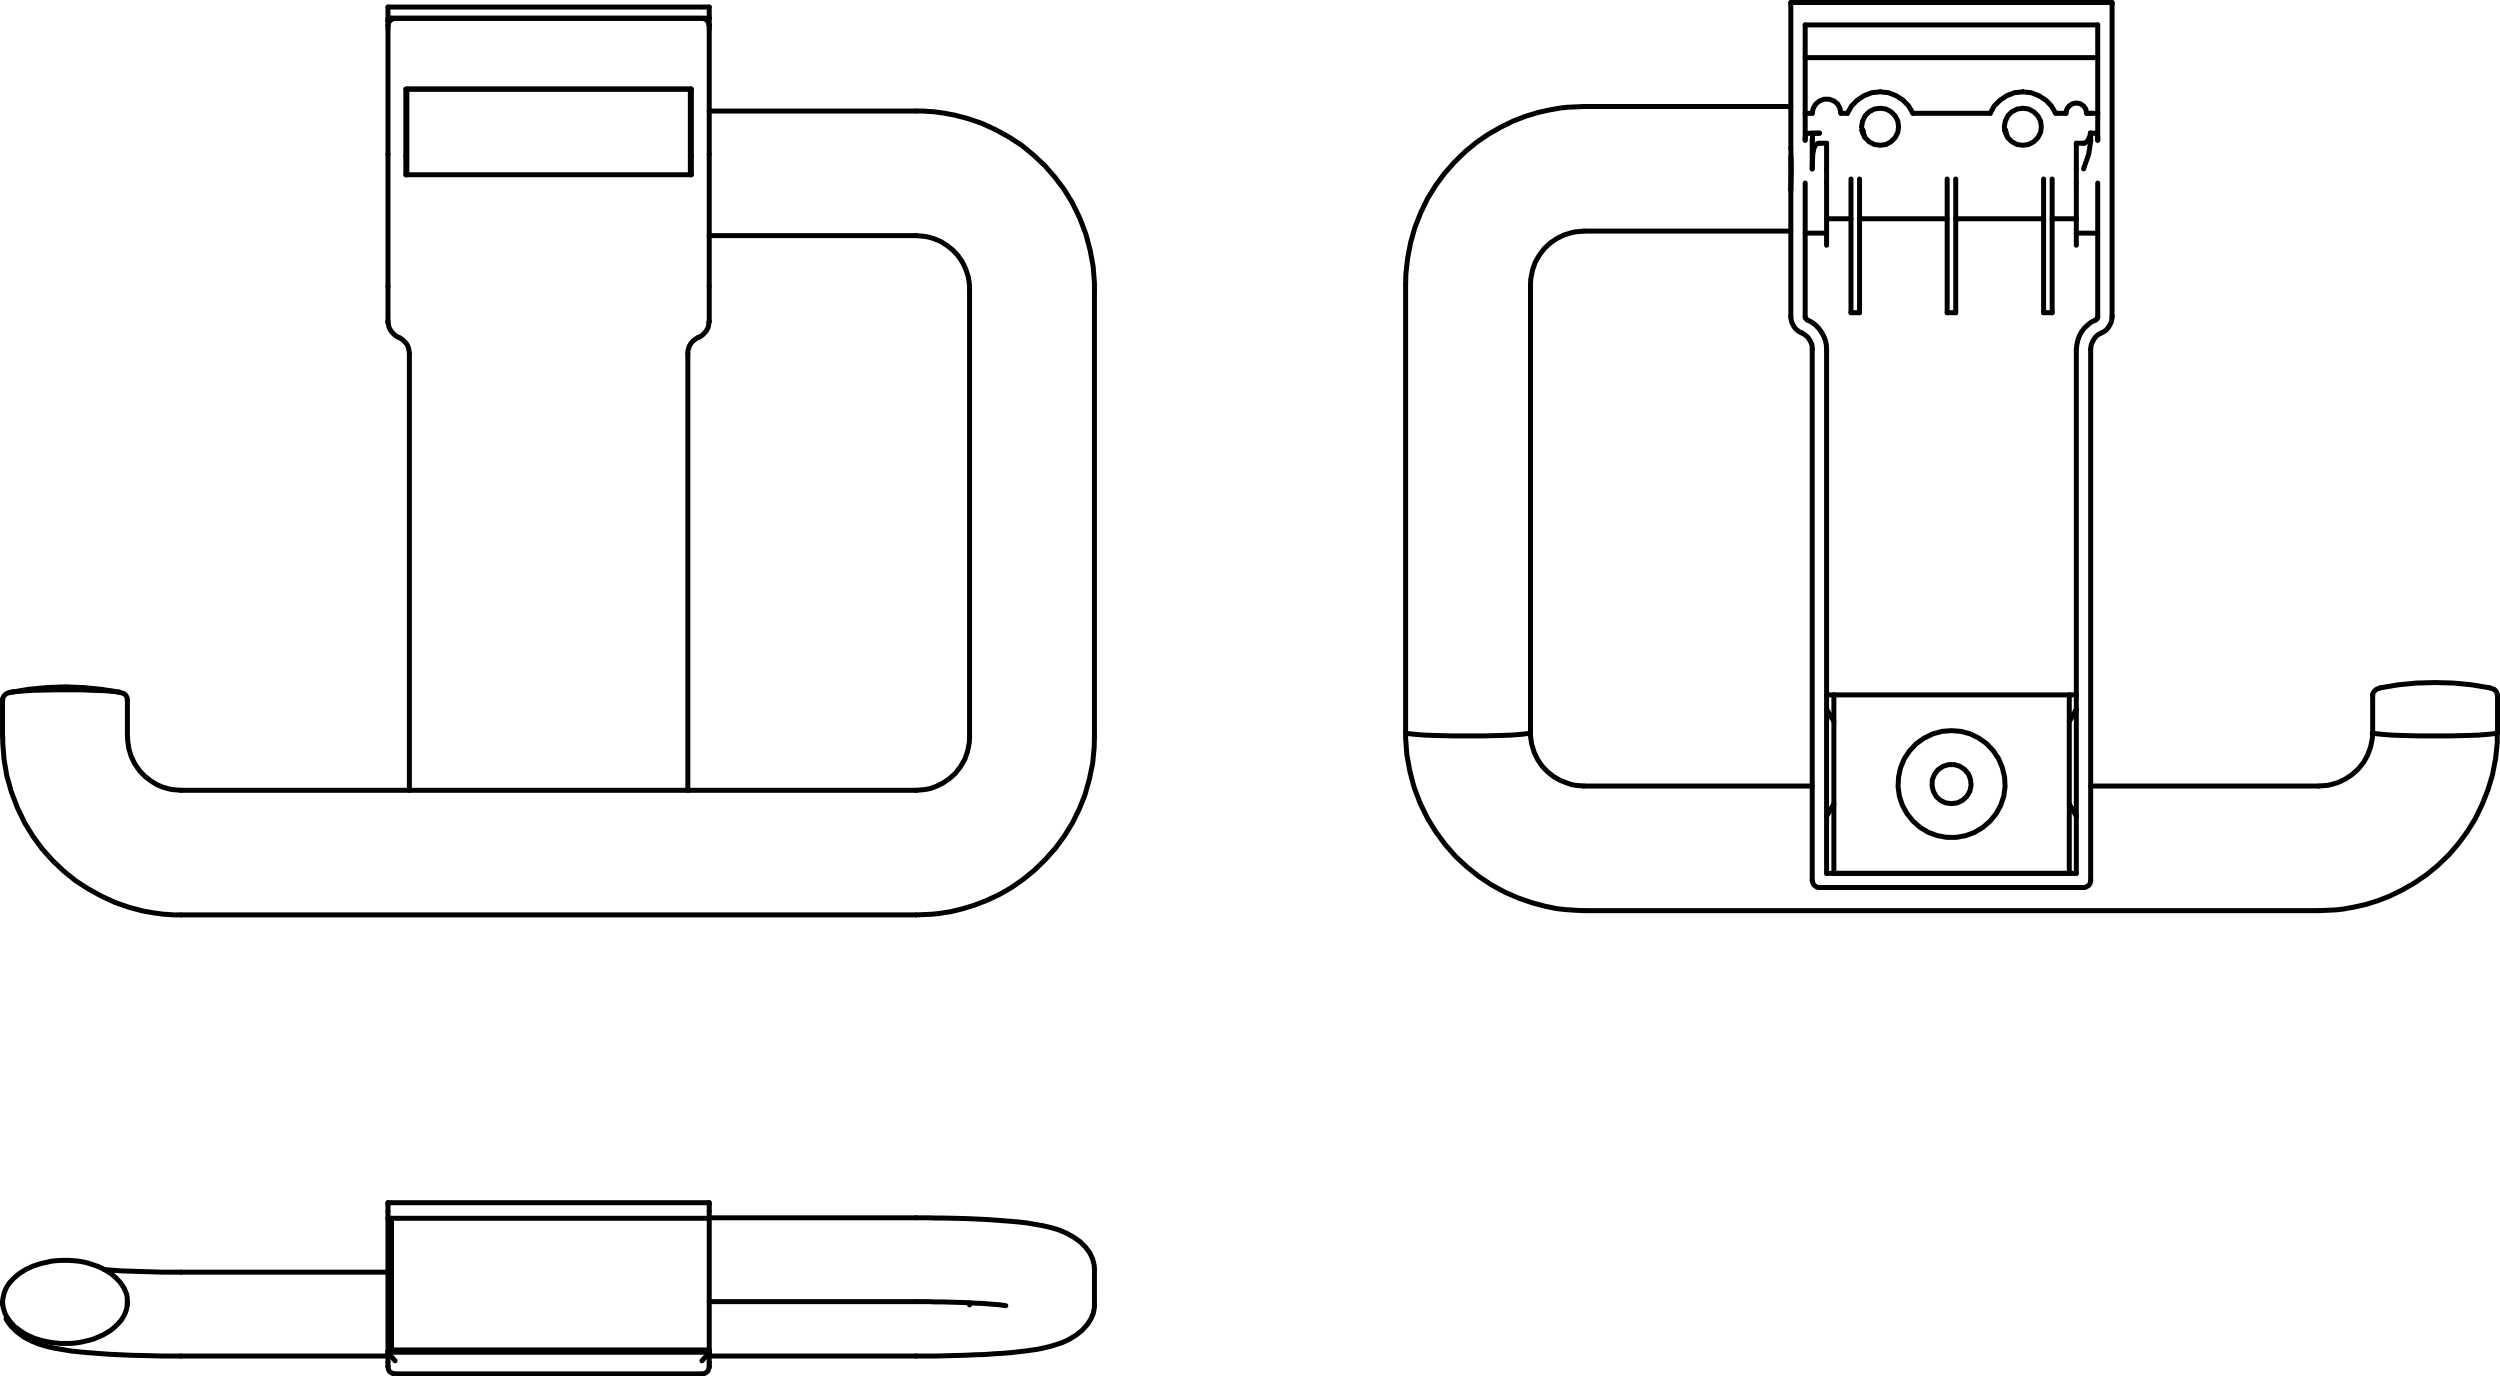 <?xml version="1.0" encoding="UTF-8"?>
<svg id="Ebene_1" data-name="Ebene 1" xmlns="http://www.w3.org/2000/svg" viewBox="0 0 496.49 273.34">
  <defs>
    <style>
      .cls-1 {
        stroke-dasharray: 0 0 0 0 43.2 3.6 3.6 3.6;
      }

      .cls-1, .cls-2 {
        stroke-linecap: round;
        stroke-linejoin: round;
      }

      .cls-1, .cls-2, .cls-3 {
        fill: none;
        stroke: #000;
      }

      .cls-1, .cls-3 {
        stroke-width: .51px;
      }

      .cls-2 {
        stroke-width: .99px;
      }

      .cls-3 {
        stroke-miterlimit: 10;
      }
    </style>
  </defs>
  <polyline class="cls-3" points="9.05 266.4 9.85 266.55 10.65 266.65 11.45 266.75 12.25 266.8 13.05 266.8 13.85 266.75 14.65 266.7 15.45 266.65 16.25 266.5"/>
  <polyline class="cls-3" points="9.6 250.6 10.4 250.45 11.2 250.35 12 250.3 12.8 250.3 13.6 250.3 14.4 250.35 15.2 250.45 15.95 250.55 16.75 250.7"/>
  <line class="cls-1" x1="373.41" y1="18.06" x2="373.41" y2="17.92"/>
  <line class="cls-1" x1="401.76" y1="18.06" x2="401.76" y2="17.92"/>
  <line class="cls-2" x1="77.05" y1="3.7" x2="77.05" y2="4.15"/>
  <polyline class="cls-2" points="140.85 1.4 140.85 1.45 140.85 1.6 140.85 1.85 140.85 2.2 140.85 2.6 140.85 3 140.85 3.4 140.85 3.6"/>
  <polyline class="cls-2" points="77.05 1.4 77.05 1.45 77.05 1.6 77.05 1.85 77.05 2.2 77.05 2.6 77.05 3 77.05 3.4 77.05 3.7"/>
  <line class="cls-2" x1="140.85" y1="1.4" x2="77.05" y2="1.4"/>
  <line class="cls-2" x1="136.6" y1="70.25" x2="136.6" y2="156.95"/>
  <line class="cls-2" x1="81.3" y1="156.95" x2="81.3" y2="70.25"/>
  <polyline class="cls-2" points="138.7 67 138.25 67.25 137.85 67.55 137.45 67.9 137.15 68.3 136.9 68.75 136.75 69.25 136.6 69.75 136.6 70.25"/>
  <polyline class="cls-2" points="140.8 64 140.75 64.45 140.65 64.95 140.45 65.4 140.2 65.8 139.9 66.15 139.55 66.5 139.15 66.8 138.7 67"/>
  <polyline class="cls-2" points="79.2 67 78.75 66.8 78.35 66.5 78 66.15 77.7 65.8 77.45 65.4 77.25 64.95 77.15 64.45 77.05 64"/>
  <polyline class="cls-2" points="81.3 70.25 81.25 69.75 81.15 69.25 81 68.75 80.75 68.3 80.4 67.9 80.05 67.55 79.65 67.25 79.2 67"/>
  <line class="cls-2" x1="140.85" y1="63.75" x2="140.8" y2="64"/>
  <line class="cls-2" x1="77.05" y1="64" x2="77.05" y2="63.75"/>
  <polyline class="cls-2" points="140.85 56.85 140.85 57.45 140.85 58.2 140.85 59 140.85 59.85 140.85 60.75 140.85 61.75 140.85 62.75 140.85 63.75"/>
  <polyline class="cls-2" points="77.05 63.75 77.05 62.75 77.05 61.75 77.05 60.75 77.05 59.85 77.05 59 77.05 58.2 77.05 57.45 77.05 56.85"/>
  <line class="cls-2" x1="77.05" y1="4.15" x2="77.05" y2="5.1"/>
  <line class="cls-2" x1="77.4" y1="4.15" x2="77.05" y2="4.15"/>
  <polyline class="cls-2" points="140.85 30.65 140.85 34.55 140.85 38.35 140.85 42 140.85 45.45 140.85 48.7 140.85 51.7 140.85 54.4 140.85 56.85"/>
  <polyline class="cls-2" points="77.05 56.85 77.05 54.4 77.05 51.7 77.05 48.7 77.05 45.45 77.05 42 77.05 38.35 77.05 34.55 77.05 30.65"/>
  <polyline class="cls-2" points="137.3 30.95 137.3 31.45 137.3 31.9 137.3 32.35 137.3 32.85 137.3 33.3 137.3 33.75 137.3 34.25 137.3 34.7"/>
  <polyline class="cls-2" points="80.6 34.7 80.6 34.25 80.6 33.75 80.6 33.3 80.6 32.85 80.6 32.35 80.6 31.9 80.6 31.45 80.6 30.95"/>
  <line class="cls-2" x1="80.8" y1="34.7" x2="80.6" y2="34.7"/>
  <line class="cls-2" x1="137.3" y1="34.7" x2="137.1" y2="34.7"/>
  <polyline class="cls-2" points="140.85 5.1 140.85 5.1 140.85 5.15 140.85 5.2 140.85 5.25 140.85 5.35 140.85 5.5 140.85 5.6 140.85 5.75"/>
  <polyline class="cls-2" points="139.4 3.65 139.7 3.7 139.95 3.75 140.2 3.9 140.4 4.05 140.6 4.3 140.7 4.55 140.8 4.8 140.85 5.1"/>
  <line class="cls-2" x1="139.4" y1="3.65" x2="78.45" y2="3.65"/>
  <polyline class="cls-2" points="77.05 5.1 77.1 4.8 77.15 4.55 77.3 4.3 77.45 4.05 77.7 3.9 77.95 3.75 78.2 3.7 78.45 3.65"/>
  <polyline class="cls-2" points="77.05 5.75 77.05 5.6 77.05 5.5 77.05 5.35 77.05 5.25 77.05 5.2 77.05 5.15 77.05 5.1"/>
  <polyline class="cls-2" points="77.05 30.65 77.05 27.55 77.05 24.5 77.05 21.4 77.05 18.25 77.05 15.15 77.05 12 77.05 8.85 77.05 5.75"/>
  <polyline class="cls-2" points="140.85 5.75 140.85 8.85 140.85 12 140.85 15.15 140.85 18.25 140.85 21.4 140.85 24.5 140.85 27.55 140.85 30.65"/>
  <polyline class="cls-2" points="80.6 30.95 80.6 29.3 80.6 27.7 80.6 26.05 80.6 24.35 80.6 22.7 80.6 21.05 80.6 19.35 80.6 17.7"/>
  <line class="cls-2" x1="80.6" y1="17.7" x2="137.3" y2="17.7"/>
  <polyline class="cls-2" points="137.3 17.7 137.3 19.35 137.3 21.05 137.3 22.7 137.3 24.35 137.3 26.05 137.3 27.7 137.3 29.3 137.3 30.95"/>
  <polyline class="cls-2" points="1.75 137.6 1.75 137.55 2.25 137.45 3.65 137.3 6.4 137.1 8.7 137.05 11.2 137 13.75 137 16.3 137 18.35 137.1 20.35 137.15 22.55 137.3 23.7 137.45 24.15 137.6"/>
  <line class="cls-2" x1="80.8" y1="17.7" x2="137.1" y2="17.7"/>
  <polyline class="cls-2" points="137.1 34.7 137.1 32.6 137.1 30.5 137.1 28.4 137.1 26.25 137.1 24.15 137.1 22 137.1 19.85 137.1 17.7"/>
  <polyline class="cls-2" points="80.8 34.7 80.8 32.6 80.8 30.5 80.8 28.4 80.8 26.25 80.8 24.15 80.8 22 80.8 19.85 80.8 17.7"/>
  <line class="cls-2" x1="80.8" y1="34.7" x2="137.1" y2="34.7"/>
  <line class="cls-2" x1="140.85" y1="5.1" x2="140.85" y2="3.6"/>
  <line class="cls-2" x1="77.75" y1="3.85" x2="77.75" y2="3.6"/>
  <line class="cls-2" x1="77.75" y1="3.6" x2="140.85" y2="3.6"/>
  <line class="cls-2" x1="140.85" y1="5.05" x2="140.85" y2="5.1"/>
  <line class="cls-2" x1="140.85" y1="5.05" x2="140.85" y2="5.05"/>
  <line class="cls-2" x1="181.95" y1="22.05" x2="140.85" y2="22.05"/>
  <line class="cls-2" x1="140.85" y1="46.8" x2="181.95" y2="46.8"/>
  <polyline class="cls-2" points="181.95 46.8 183.7 46.95 184.45 47.1 185.6 47.45 186.8 47.95 188 48.7 189.15 49.6 190.2 50.7 191.1 52 191.8 53.45 192.3 55 192.55 56.7 192.55 57.35"/>
  <polyline class="cls-2" points="217.35 57.35 217.35 56.2 217.1 52.95 216.5 49.7 215.65 46.5 214.45 43.35 212.95 40.25 211.35 37.65 209.5 35.2 207.5 32.9 205.25 30.8 202.9 28.85 200.35 27.2 197.7 25.75 195 24.5 192.2 23.55 189.55 22.85 187.35 22.45 185.5 22.2 183.25 22.05 181.95 22.05"/>
  <polyline class="cls-2" points="23.8 137.5 20.2 136.9 16.6 136.55 12.95 136.4 9.25 136.55 5.65 136.9 2.1 137.5"/>
  <polyline class="cls-2" points="217.35 146.4 217.35 106.1 217.35 57.35"/>
  <polyline class="cls-2" points="192.55 57.35 192.55 97.65 192.55 146.4"/>
  <polyline class="cls-2" points="25.3 139.05 25.3 139 25.2 138.5 25 138.1 24.75 137.85 24.5 137.7 24.45 137.7"/>
  <polyline class="cls-2" points="1.35 137.7 1.1 137.9 .8 138.2 .55 138.65 .55 139.05"/>
  <line class="cls-2" x1=".5" y1="138.9" x2=".5" y2="146.4"/>
  <line class="cls-2" x1="25.3" y1="146.4" x2="25.3" y2="138.9"/>
  <polyline class="cls-2" points="35.95 181.7 106.65 181.7 181.95 181.7"/>
  <polyline class="cls-2" points="181.95 156.95 111.2 156.95 35.95 156.95"/>
  <polyline class="cls-2" points="192.55 146.4 192.5 147.45 192.15 149.25 191.6 150.8 190.75 152.25 189.75 153.55 188.55 154.65 187.2 155.55 185.85 156.2 184.75 156.6 183.7 156.8 181.95 156.95"/>
  <polyline class="cls-2" points="181.95 181.7 185.25 181.55 186.6 181.4 188.85 181.05 191.1 180.5 193.55 179.75 196 178.8 198.45 177.65 200.9 176.25 203.25 174.6 205.5 172.75 207.6 170.7 209.6 168.45 211.4 166 213 163.4 214.35 160.65 215.5 157.75 216.35 154.7 217 151.6 217.3 148.45 217.35 146.4"/>
  <polyline class="cls-2" points="35.95 156.95 34.15 156.8 33.45 156.65 32.25 156.3 31.1 155.8 29.9 155.05 28.75 154.15 27.7 153.05 26.8 151.75 26.1 150.35 25.6 148.75 25.35 147.05 25.35 146.4"/>
  <polyline class="cls-2" points=".55 146.4 .55 147.55 .8 150.8 1.35 154.05 2.25 157.25 3.45 160.4 4.95 163.5 6.55 166.1 8.35 168.55 10.4 170.85 12.6 172.95 15 174.9 17.55 176.55 20.2 178 22.9 179.25 25.65 180.2 28.3 180.9 30.55 181.3 32.4 181.55 34.65 181.7 35.95 181.7"/>
  <polyline class="cls-2" points="77.05 271.45 77.05 271.4 77.05 271.25"/>
  <polyline class="cls-2" points="140.85 271.25 140.85 271.4 140.85 271.45"/>
  <polyline class="cls-2" points="140.85 268.5 140.85 268.5 140.85 268.55"/>
  <polyline class="cls-2" points="77.05 268.55 77.05 268.55 77.05 268.5 77.05 268.45 77.05 268.4"/>
  <polyline class="cls-2" points="77.05 241.95 77.05 243.6 77.05 246.15 77.05 248.85 77.05 251.7 77.05 254.55 77.05 257.5 77.05 260.35 77.05 263.2 77.05 265.85 77.05 268.4"/>
  <polyline class="cls-2" points="140.85 270.55 140.85 270.7 140.85 270.8 140.85 270.9 140.85 271.05 140.85 271.1 140.85 271.2 140.85 271.25"/>
  <line class="cls-2" x1="140.85" y1="268.55" x2="140.85" y2="270.55"/>
  <line class="cls-2" x1="140.85" y1="268.55" x2="140.85" y2="268.55"/>
  <line class="cls-2" x1="77.05" y1="268.55" x2="77.05" y2="268.55"/>
  <polyline class="cls-2" points="139.4 270.25 139.4 270.25 139.5 270.15 139.65 270 139.7 269.9 139.85 269.75 140 269.6 140.15 269.45 140.3 269.3 140.35 269.2 140.45 269.1 140.55 269 140.6 268.9 140.65 268.85 140.75 268.75 140.75 268.7 140.8 268.65 140.85 268.6 140.85 268.55"/>
  <line class="cls-2" x1="140.85" y1="268.55" x2="77.05" y2="268.55"/>
  <polyline class="cls-2" points="77.05 271.25 77.05 271.25 77.05 271.2 77.05 271.1 77.05 271.05 77.05 270.9 77.05 270.8 77.05 270.7 77.05 270.55"/>
  <line class="cls-2" x1="77.05" y1="270.55" x2="77.05" y2="268.55"/>
  <polyline class="cls-2" points="77.05 268.55 77.05 268.6 77.1 268.65 77.1 268.7 77.15 268.75 77.2 268.85 77.25 268.9 77.35 269 77.4 269.1 77.5 269.2 77.6 269.3 77.75 269.45 77.9 269.6 78 269.75 78.15 269.9 78.25 270 78.4 270.15 78.45 270.25"/>
  <polyline class="cls-2" points="140.85 240.55 140.85 240.95 140.85 241.3 140.85 241.6 140.85 241.85 140.85 241.95"/>
  <polyline class="cls-2" points="77.05 240.55 77.05 240.95 77.05 241.3 77.05 241.6 77.05 241.85 77.05 241.95"/>
  <line class="cls-2" x1="140.85" y1="239.2" x2="140.85" y2="240.55"/>
  <line class="cls-2" x1="77.05" y1="239.2" x2="77.05" y2="240.55"/>
  <polyline class="cls-2" points="140.85 238.85 140.85 238.85 140.85 238.9 140.85 238.95 140.85 239 140.85 239.05 140.85 239.1 140.85 239.2"/>
  <line class="cls-2" x1="77.05" y1="238.85" x2="140.85" y2="238.85"/>
  <polyline class="cls-2" points="77.05 239.2 77.05 239.1 77.05 239.05 77.05 239 77.05 238.95 77.05 238.9 77.05 238.85"/>
  <polyline class="cls-2" points=".5 258.55 .6 257.75 .85 256.7 1.25 255.75 1.85 254.8 2.65 253.95 3.55 253.15 3.95 252.85 5.15 252.1 5.65 251.85 6.55 251.45 7.45 251.15 8.3 250.9 9.65 250.6 10.3 250.45 11.45 250.35 12.45 250.3 13.6 250.3 14.95 250.4 15.55 250.45 16.7 250.65 17.65 250.9 19.45 251.5 20 251.75 20.5 252 20.95 252.25 21.8 252.8 22.25 253.1 23 253.75 23.85 254.65 24.6 255.75 24.85 256.3 25.1 256.9 25.25 257.55 25.3 258.55 25.25 259.3 25.15 259.9 24.95 260.55 24.7 261.15 24.1 262.15 23.3 263.05 22.5 263.8 21.9 264.25 20.85 264.9 20.4 265.15 19.45 265.55 18.65 265.9 17.8 266.15 16.5 266.45 15.85 266.6 14.7 266.75 13.65 266.8 11.8 266.8 11.1 266.7 10.45 266.65 9.35 266.45 8.4 266.25 7.55 266 6.75 265.75 6 265.4 5.5 265.2 5.05 264.95 4.2 264.4 2.9 263.45 2.05 262.5 1.3 261.45 1 260.85 .65 259.75 .5 258.55"/>
  <line class="cls-2" x1="77.75" y1="268.1" x2="77.75" y2="268.5"/>
  <line class="cls-2" x1="140.85" y1="268.1" x2="140.85" y2="268.5"/>
  <polyline class="cls-2" points="77.75 268.1 77.75 265.65 77.75 263.05 77.75 260.3 77.75 257.5 77.75 254.65 77.75 251.85 77.75 249.1 77.75 246.5 77.75 244 77.75 241.95"/>
  <polyline class="cls-2" points="140.85 268.1 140.85 265.65 140.85 263.05 140.85 260.3 140.85 257.5 140.85 254.65 140.85 251.85 140.85 249.1 140.85 246.5 140.85 244 140.85 241.85"/>
  <line class="cls-2" x1="77.75" y1="268.1" x2="140.85" y2="268.1"/>
  <line class="cls-2" x1="78.45" y1="272.85" x2="139.4" y2="272.85"/>
  <polyline class="cls-2" points="77.05 271.45 77.1 271.7 77.15 272 77.3 272.25 77.45 272.45 77.7 272.6 77.95 272.75 78.2 272.85 78.45 272.85"/>
  <polyline class="cls-2" points="139.4 272.85 139.7 272.85 139.95 272.75 140.2 272.6 140.4 272.45 140.6 272.25 140.7 272 140.8 271.7 140.85 271.45"/>
  <line class="cls-2" x1="77.05" y1="241.95" x2="140.85" y2="241.95"/>
  <line class="cls-2" x1="140.85" y1="269.3" x2="181.95" y2="269.3"/>
  <line class="cls-2" x1="35.95" y1="269.3" x2="77.05" y2="269.3"/>
  <line class="cls-2" x1="77.05" y1="252.65" x2="35.95" y2="252.65"/>
  <polyline class="cls-2" points="35.95 252.65 33.4 252.65 32.4 252.65 30.8 252.6 29.15 252.55 27.5 252.5 25.85 252.45 24.3 252.4 22.85 252.3 21.6 252.2 20.75 252.15"/>
  <polyline class="cls-2" points="1.2 261.85 1.4 262.3 2.25 263.45 3.4 264.55 4.7 265.5 6.2 266.3 7.65 266.9 9.1 267.35 10.85 267.75 14.1 268.3 15.95 268.5 17.7 268.65 19.65 268.8 21.75 268.95 23.85 269.05 26.05 269.15 28.25 269.2 30.4 269.25 32 269.3 33.65 269.3 35.95 269.3"/>
  <polyline class="cls-2" points="181.95 269.3 184.85 269.3 186 269.3 187.85 269.25 189.75 269.2 191.7 269.15 193.7 269.05 195.6 269 197.5 268.85 199.3 268.75 201.05 268.6 202.75 268.4 204.4 268.2 206.1 267.95 208.15 267.5 209.7 267.05 211.05 266.6 212.4 265.95 213.7 265.15 214.9 264.2 215.9 263.1 216.65 261.95 217.15 260.75 217.35 259.6 217.35 259.15"/>
  <line class="cls-2" x1=".5" y1="258.55" x2=".5" y2="259.15"/>
  <line class="cls-2" x1="25.3" y1="259.15" x2="25.3" y2="258.55"/>
  <line class="cls-2" x1="217.35" y1="259.15" x2="217.35" y2="252"/>
  <line class="cls-2" x1="192.55" y1="258.75" x2="192.55" y2="259.15"/>
  <line class="cls-2" x1="181.95" y1="241.85" x2="140.85" y2="241.85"/>
  <line class="cls-2" x1="140.85" y1="258.5" x2="181.95" y2="258.5"/>
  <polyline class="cls-2" points="181.95 258.5 184.5 258.5 185.5 258.55 187.1 258.55 188.75 258.6 190.4 258.65 192.05 258.7 193.6 258.8 195 258.85 196.3 258.95 197.4 259.05 198.3 259.1 199 259.2 199.5 259.25 199.75 259.3"/>
  <polyline class="cls-2" points="217.35 252 217.3 251.25 217 250.05 216.45 248.85 215.6 247.7 214.5 246.6 213.15 245.65 211.7 244.85 210.25 244.25 208.75 243.8 207 243.4 203.8 242.85 201.95 242.65 200.15 242.5 198.2 242.35 196.15 242.2 194 242.1 191.8 242 189.65 241.95 187.5 241.9 185.9 241.9 184.25 241.85 181.95 241.85"/>
  <polyline class="cls-2" points="412.35 48.7 412.35 48.35 412.35 47.95 412.35 47.55 412.35 47.15 412.35 46.8 412.35 46.55 412.35 46.35 412.35 46.3"/>
  <polyline class="cls-2" points="362.75 46.3 362.75 46.35 362.75 46.55 362.75 46.8 362.75 47.15 362.75 47.55 362.75 47.95 362.75 48.35 362.75 48.7"/>
  <line class="cls-2" x1="407.55" y1="35.55" x2="407.55" y2="62.1"/>
  <line class="cls-2" x1="405.85" y1="35.55" x2="405.85" y2="62.1"/>
  <line class="cls-2" x1="405.85" y1="62.1" x2="407.55" y2="62.1"/>
  <line class="cls-2" x1="386.7" y1="35.55" x2="386.7" y2="62.1"/>
  <line class="cls-2" x1="388.4" y1="35.55" x2="388.4" y2="62.1"/>
  <line class="cls-2" x1="386.7" y1="62.1" x2="388.4" y2="62.1"/>
  <line class="cls-2" x1="369.3" y1="35.55" x2="369.3" y2="62.1"/>
  <line class="cls-2" x1="367.6" y1="35.55" x2="367.6" y2="62.1"/>
  <line class="cls-2" x1="367.6" y1="62.1" x2="369.3" y2="62.1"/>
  <line class="cls-2" x1="369.3" y1="43.45" x2="386.7" y2="43.45"/>
  <line class="cls-2" x1="388.4" y1="43.45" x2="405.85" y2="43.45"/>
  <line class="cls-2" x1="407.55" y1="43.45" x2="412.35" y2="43.45"/>
  <line class="cls-2" x1="362.75" y1="43.45" x2="367.6" y2="43.45"/>
  <line class="cls-2" x1="414.4" y1="22.5" x2="415.2" y2="22.5"/>
  <polyline class="cls-2" points="398.05 25.2 398.25 24.05 398.75 23 399.55 22.2 400.6 21.65 401.75 21.5 402.85 21.65 403.9 22.2 404.7 23 405.25 24.05 405.4 25.2 405.25 26.3 404.7 27.35 403.9 28.15 402.85 28.7 401.75 28.85 400.6 28.7 399.55 28.15 398.75 27.35 398.25 26.3 398.05 25.2"/>
  <polyline class="cls-2" points="369.7 25.2 369.9 24.05 370.4 23 371.2 22.2 372.25 21.65 373.4 21.5 374.55 21.65 375.55 22.2 376.35 23 376.9 24.05 377.05 25.2 376.9 26.3 376.35 27.35 375.55 28.15 374.55 28.7 373.4 28.85 372.25 28.7 371.2 28.15 370.4 27.35 369.9 26.3 369.7 25.2"/>
  <polyline class="cls-2" points="414.4 22.5 414.25 21.7 413.8 21.05 413.15 20.6 412.35 20.45 411.6 20.6 410.9 21.05 410.45 21.7 410.3 22.5"/>
  <line class="cls-2" x1="408.25" y1="22.5" x2="410.3" y2="22.5"/>
  <polyline class="cls-2" points="408.25 22.5 407.4 21.05 406.3 19.9 404.9 19 403.35 18.4 401.75 18.25 400.1 18.4 398.55 19 397.2 19.9 396.05 21.05 395.25 22.5"/>
  <line class="cls-2" x1="379.9" y1="22.5" x2="395.25" y2="22.5"/>
  <polyline class="cls-2" points="379.9 22.5 379.05 21.05 377.95 19.9 376.55 19 375 18.4 373.4 18.25 371.75 18.4 370.2 19 368.85 19.9 367.7 21.05 366.9 22.5"/>
  <line class="cls-2" x1="365.6" y1="22.5" x2="366.9" y2="22.5"/>
  <polyline class="cls-2" points="365.6 22.5 365.4 21.5 364.95 20.65 364.2 20.05 363.25 19.7 362.25 19.7 361.35 20.05 360.6 20.65 360.1 21.5 359.9 22.5"/>
  <polyline class="cls-2" points="415.2 22.5 415.5 22.5 415.75 22.5 416 22.5 416.2 22.5 416.4 22.5 416.5 22.5 416.6 22.5"/>
  <polyline class="cls-2" points="416.6 27.85 416.6 27.4 416.6 27 416.45 26.7 416.25 26.55 416 26.45 415.65 26.45 415.2 26.45"/>
  <line class="cls-2" x1="415.15" y1="26.45" x2="415.2" y2="26.45"/>
  <polyline class="cls-2" points="415.2 26.5 415.2 26.6 415.2 26.7 415.2 26.85 415.2 27 415.2 27.2 415.2 27.4 415.2 27.65 415.2 27.85"/>
  <line class="cls-2" x1="412.35" y1="28.45" x2="413.8" y2="28.45"/>
  <polyline class="cls-2" points="412.35 33.55 412.35 32.85 412.35 32.2 412.35 31.55 412.35 30.9 412.35 30.25 412.35 29.6 412.35 29 412.35 28.45"/>
  <polyline class="cls-2" points="413.8 28.45 414.05 28.4 414.35 28.2 414.7 27.8 415.05 27 415.15 26.45"/>
  <line class="cls-2" x1="415.15" y1="26.45" x2="415.2" y2="26.5"/>
  <polyline class="cls-2" points="412.35 46.3 412.35 46.1 412.35 45.55 412.35 44.6 412.35 43.4 412.35 41.9 412.35 40.15 412.35 38.3 412.35 36.35"/>
  <line class="cls-2" x1="412.35" y1="46.3" x2="416.6" y2="46.3"/>
  <line class="cls-2" x1="412.35" y1="140.85" x2="410.95" y2="143.3"/>
  <line class="cls-2" x1="412.35" y1="162.1" x2="410.95" y2="159.65"/>
  <line class="cls-2" x1="364.2" y1="159.65" x2="362.75" y2="162.1"/>
  <line class="cls-2" x1="364.2" y1="143.3" x2="362.75" y2="140.85"/>
  <line class="cls-2" x1="362.75" y1="28.45" x2="361.35" y2="28.45"/>
  <polyline class="cls-2" points="362.75 33.55 362.75 32.85 362.75 32.2 362.75 31.55 362.75 30.9 362.75 30.25 362.75 29.6 362.75 29 362.75 28.45"/>
  <polyline class="cls-2" points="361.35 28.45 361.1 28.45 360.85 28.55 360.55 28.85 360.25 29.4 360 30.7 359.9 33.55"/>
  <polyline class="cls-2" points="359.9 27.85 359.95 27.4 359.95 27 360.05 26.7 360.25 26.55 360.55 26.45 360.9 26.45 361.35 26.45"/>
  <line class="cls-2" x1="359.9" y1="26.45" x2="361.35" y2="26.45"/>
  <polyline class="cls-2" points="358.5 22.5 358.55 22.5 358.6 22.5 358.75 22.5 358.9 22.5 359.15 22.5 359.4 22.5 359.65 22.5 359.9 22.5"/>
  <polyline class="cls-2" points="359.9 26.45 359.45 26.45 359.05 26.5 358.75 26.6 358.6 26.8 358.55 27.05 358.5 27.45 358.5 27.85"/>
  <line class="cls-2" x1="362.75" y1="46.3" x2="358.5" y2="46.3"/>
  <polyline class="cls-2" points="362.75 46.3 362.75 46.1 362.75 45.55 362.75 44.6 362.75 43.4 362.75 41.9 362.75 40.15 362.75 38.3 362.75 36.35"/>
  <line class="cls-2" x1="419.45" y1="62.9" x2="419.45" y2=".85"/>
  <line class="cls-2" x1="355.65" y1="29.45" x2="355.65" y2=".85"/>
  <line class="cls-2" x1="355.65" y1="62.9" x2="355.65" y2="37.6"/>
  <polyline class="cls-2" points="357.8 66.1 357.35 65.9 356.95 65.6 356.55 65.25 356.25 64.8 356 64.35 355.8 63.9 355.7 63.4 355.65 62.9"/>
  <polyline class="cls-2" points="359.9 69.35 359.9 68.85 359.8 68.35 359.6 67.9 359.35 67.45 359.05 67 358.65 66.65 358.25 66.35 357.8 66.1"/>
  <line class="cls-2" x1="359.9" y1="174.85" x2="359.9" y2="69.35"/>
  <polyline class="cls-2" points="359.9 174.85 359.95 175.1 360.05 175.4 360.15 175.65 360.35 175.85 360.55 176 360.8 176.15 361.05 176.25 361.35 176.25"/>
  <line class="cls-2" x1="361.35" y1="176.25" x2="413.8" y2="176.25"/>
  <polyline class="cls-2" points="413.8 176.25 414.05 176.25 414.3 176.15 414.55 176 414.8 175.85 414.95 175.65 415.1 175.4 415.15 175.1 415.2 174.85"/>
  <line class="cls-2" x1="415.2" y1="69.35" x2="415.2" y2="174.85"/>
  <polyline class="cls-2" points="417.35 66.1 416.85 66.35 416.45 66.65 416.1 67 415.8 67.45 415.55 67.9 415.35 68.35 415.25 68.85 415.2 69.35"/>
  <polyline class="cls-2" points="419.45 62.9 419.4 63.4 419.3 63.9 419.1 64.35 418.85 64.8 418.55 65.25 418.2 65.6 417.8 65.9 417.35 66.1"/>
  <line class="cls-2" x1="358.5" y1="22.5" x2="358.5" y2="4.95"/>
  <line class="cls-2" x1="416.6" y1="4.95" x2="358.5" y2="4.95"/>
  <line class="cls-2" x1="416.6" y1="22.5" x2="416.6" y2="4.95"/>
  <line class="cls-2" x1="416.6" y1="27.85" x2="416.6" y2="22.5"/>
  <line class="cls-2" x1="415.2" y1="27.85" x2="415.2" y2="28.05"/>
  <polyline class="cls-2" points="415.2 28.05 414.8 30.65 413.8 33.5 413.8 33.55"/>
  <line class="cls-2" x1="412.35" y1="36.35" x2="412.35" y2="33.55"/>
  <line class="cls-2" x1="416.6" y1="62.9" x2="416.6" y2="36.35"/>
  <polyline class="cls-2" points="416.6 62.9 416.6 63 416.6 63.1 416.55 63.2 416.5 63.25 416.45 63.35 416.35 63.4 416.3 63.5 416.2 63.55"/>
  <polyline class="cls-2" points="416.2 63.55 415.35 63.95 414.65 64.5 413.95 65.15 413.4 65.9 412.95 66.7 412.65 67.55 412.45 68.45 412.35 69.35"/>
  <line class="cls-2" x1="412.35" y1="69.35" x2="412.35" y2="140.85"/>
  <line class="cls-2" x1="412.35" y1="140.85" x2="412.35" y2="162.1"/>
  <line class="cls-2" x1="412.35" y1="162.1" x2="412.35" y2="173.45"/>
  <line class="cls-2" x1="362.75" y1="173.45" x2="412.35" y2="173.45"/>
  <line class="cls-2" x1="362.75" y1="173.45" x2="362.75" y2="162.1"/>
  <line class="cls-2" x1="362.75" y1="140.85" x2="362.75" y2="162.1"/>
  <line class="cls-2" x1="362.75" y1="140.85" x2="362.75" y2="69.35"/>
  <polyline class="cls-2" points="362.75 69.35 362.7 68.45 362.5 67.55 362.15 66.7 361.7 65.9 361.15 65.15 360.5 64.5 359.75 63.95 358.95 63.55"/>
  <polyline class="cls-2" points="358.95 63.55 358.85 63.5 358.75 63.4 358.7 63.35 358.6 63.25 358.55 63.2 358.55 63.1 358.5 63 358.5 62.9"/>
  <line class="cls-2" x1="358.5" y1="62.9" x2="358.5" y2="36.35"/>
  <line class="cls-2" x1="362.75" y1="36.35" x2="362.75" y2="33.55"/>
  <line class="cls-2" x1="359.9" y1="27.85" x2="359.9" y2="33.55"/>
  <line class="cls-2" x1="358.5" y1="27.85" x2="358.5" y2="22.5"/>
  <polyline class="cls-2" points="355.65 29.45 355.75 33.55 355.65 37.6"/>
  <polyline class="cls-2" points="355.65 .85 355.65 .8 355.65 .75 355.65 .65 355.65 .6 355.65 .55 355.65 .5"/>
  <polyline class="cls-2" points="419.45 .5 419.45 .5 419.45 .55 419.45 .6 419.45 .65 419.45 .75 419.45 .8 419.45 .85"/>
  <line class="cls-2" x1="355.65" y1=".5" x2="419.45" y2=".5"/>
  <polyline class="cls-2" points="471.2 145.5 471.35 145.6 471.85 145.7 472.7 145.8 473.8 145.9 475.2 146 476.8 146.05 478.6 146.1 480.55 146.15 482.55 146.15 484.6 146.15 486.65 146.15 488.55 146.1 490.35 146.05 492 146 493.35 145.9 494.5 145.8 495.3 145.7 495.8 145.6 496 145.5"/>
  <line class="cls-2" x1="472.75" y1="136.6" x2="472.35" y2="136.75"/>
  <polyline class="cls-2" points="494.75 136.7 494.75 136.7 494.4 136.6"/>
  <polyline class="cls-2" points="303.95 145.5 303.75 145.6 303.25 145.7 302.45 145.8 301.3 145.9 299.95 146 298.3 146.05 296.5 146.1 294.6 146.15 292.55 146.15 290.5 146.15 288.5 146.15 286.55 146.1 284.75 146.05 283.15 146 281.75 145.9 280.65 145.8 279.8 145.7 279.3 145.6 279.15 145.5"/>
  <polyline class="cls-2" points="398.3 26.45 398.3 26 398.3 25.9"/>
  <polyline class="cls-2" points="369.95 26.45 369.95 26 369.95 25.9"/>
  <polyline class="cls-2" points="355.65 37.65 355.65 36.25 355.65 34.2 355.65 32.1 355.65 31.05"/>
  <line class="cls-2" x1="412.35" y1="138" x2="410.95" y2="138"/>
  <line class="cls-2" x1="364.2" y1="138" x2="362.75" y2="138"/>
  <polyline class="cls-2" points="387.55 159.6 386.4 159.45 385.35 158.95 384.5 158.15 383.95 157.15 383.7 156 383.75 154.85 384.2 153.75 384.9 152.85 385.85 152.2 387 151.85 388.15 151.85 389.25 152.2 390.2 152.85 390.95 153.75 391.35 154.85 391.45 156 391.2 157.15 390.6 158.15 389.75 158.95 388.7 159.45 387.55 159.6"/>
  <line class="cls-2" x1="410.95" y1="173.45" x2="364.2" y2="173.45"/>
  <line class="cls-2" x1="410.95" y1="138" x2="364.2" y2="138"/>
  <polyline class="cls-2" points="387.55 145.1 385.65 145.25 383.85 145.75 382.1 146.6 380.55 147.7 379.25 149.1 378.2 150.65 377.45 152.45 377.05 154.3 376.95 156.2 377.2 158.1 377.8 159.9 378.7 161.55 379.9 163.05 381.3 164.3 382.95 165.3 384.75 165.95 386.6 166.3 388.5 166.3 390.4 165.95 392.15 165.3 393.8 164.3 395.25 163.05 396.45 161.55 397.35 159.9 397.95 158.1 398.2 156.2 398.1 154.3 397.65 152.45 396.9 150.65 395.85 149.1 394.55 147.7 393 146.6 391.3 145.75 389.45 145.25 387.55 145.1"/>
  <line class="cls-2" x1="364.2" y1="173.45" x2="364.2" y2="138"/>
  <line class="cls-2" x1="410.95" y1="173.45" x2="410.95" y2="138"/>
  <line class="cls-2" x1="358.5" y1="11.45" x2="416.6" y2="11.45"/>
  <line class="cls-2" x1="359.9" y1="156.1" x2="314.55" y2="156.1"/>
  <line class="cls-2" x1="460.55" y1="156.1" x2="415.2" y2="156.1"/>
  <polyline class="cls-2" points="314.55 180.85 385.3 180.85 460.55 180.85"/>
  <polyline class="cls-2" points="471.15 145.5 471.15 146.55 470.8 148.35 470.2 149.95 469.4 151.4 468.35 152.7 467.15 153.8 465.8 154.7 464.45 155.35 463.35 155.7 462.35 155.95 460.55 156.1"/>
  <polyline class="cls-2" points="460.55 180.85 463.9 180.7 465.25 180.55 467.45 180.15 469.75 179.65 472.15 178.9 474.6 177.95 477.05 176.75 479.5 175.35 481.85 173.75 484.1 171.9 486.25 169.85 488.2 167.6 490 165.15 491.6 162.55 492.95 159.75 494.1 156.85 495 153.85 495.6 150.75 495.95 147.55 495.95 145.5"/>
  <polyline class="cls-2" points="314.55 156.1 312.8 155.95 312.05 155.8 310.9 155.4 309.7 154.9 308.5 154.2 307.35 153.3 306.3 152.2 305.4 150.9 304.7 149.45 304.2 147.85 303.95 146.2 303.95 145.5"/>
  <polyline class="cls-2" points="279.15 145.5 279.15 146.65 279.4 149.9 280 153.2 280.85 156.4 282.05 159.55 283.55 162.6 285.15 165.2 287 167.7 289 170 291.25 172.1 293.6 174 296.15 175.7 298.8 177.15 301.55 178.35 304.3 179.3 306.95 180 309.15 180.45 311 180.65 313.25 180.8 314.55 180.85"/>
  <polyline class="cls-2" points="494.45 136.6 490.85 136 487.25 135.65 483.6 135.55 479.9 135.65 476.3 136 472.75 136.6"/>
  <line class="cls-2" x1="471.2" y1="138" x2="471.2" y2="145.5"/>
  <line class="cls-2" x1="496" y1="145.5" x2="496" y2="138"/>
  <polyline class="cls-2" points="495.95 138.15 495.95 137.9 495.8 137.45 495.55 137.1 495.3 136.9 495.15 136.85"/>
  <polyline class="cls-2" points="472.05 136.85 471.8 137 471.5 137.3 471.25 137.7 471.2 138.15"/>
  <polyline class="cls-2" points="303.95 145.5 303.95 105.25 303.95 56.5"/>
  <polyline class="cls-2" points="279.15 56.5 279.15 96.75 279.15 145.5"/>
  <polyline class="cls-2" points="398.65 27.2 398.6 27.05 398.3 25.9"/>
  <line class="cls-2" x1="398.3" y1="25.9" x2="398.1" y2="25.9"/>
  <polyline class="cls-2" points="370.3 27.2 370.25 27.05 369.95 25.9"/>
  <line class="cls-2" x1="369.95" y1="25.9" x2="369.75" y2="25.9"/>
  <line class="cls-2" x1="314.55" y1="45.9" x2="355.65" y2="45.9"/>
  <line class="cls-2" x1="355.65" y1="21.15" x2="314.55" y2="21.15"/>
  <polyline class="cls-2" points="303.95 56.5 304 55.45 304.35 53.65 304.9 52.05 305.75 50.6 306.75 49.3 307.95 48.2 309.3 47.3 310.65 46.65 311.8 46.3 312.8 46.05 314.55 45.9"/>
  <polyline class="cls-2" points="314.55 21.15 311.25 21.3 309.9 21.45 307.65 21.85 305.4 22.35 302.95 23.1 300.5 24.05 298.05 25.25 295.6 26.65 293.25 28.25 291 30.1 288.9 32.15 286.9 34.4 285.1 36.85 283.5 39.45 282.15 42.25 281 45.15 280.15 48.15 279.55 51.25 279.2 54.45 279.15 56.5"/>
</svg>